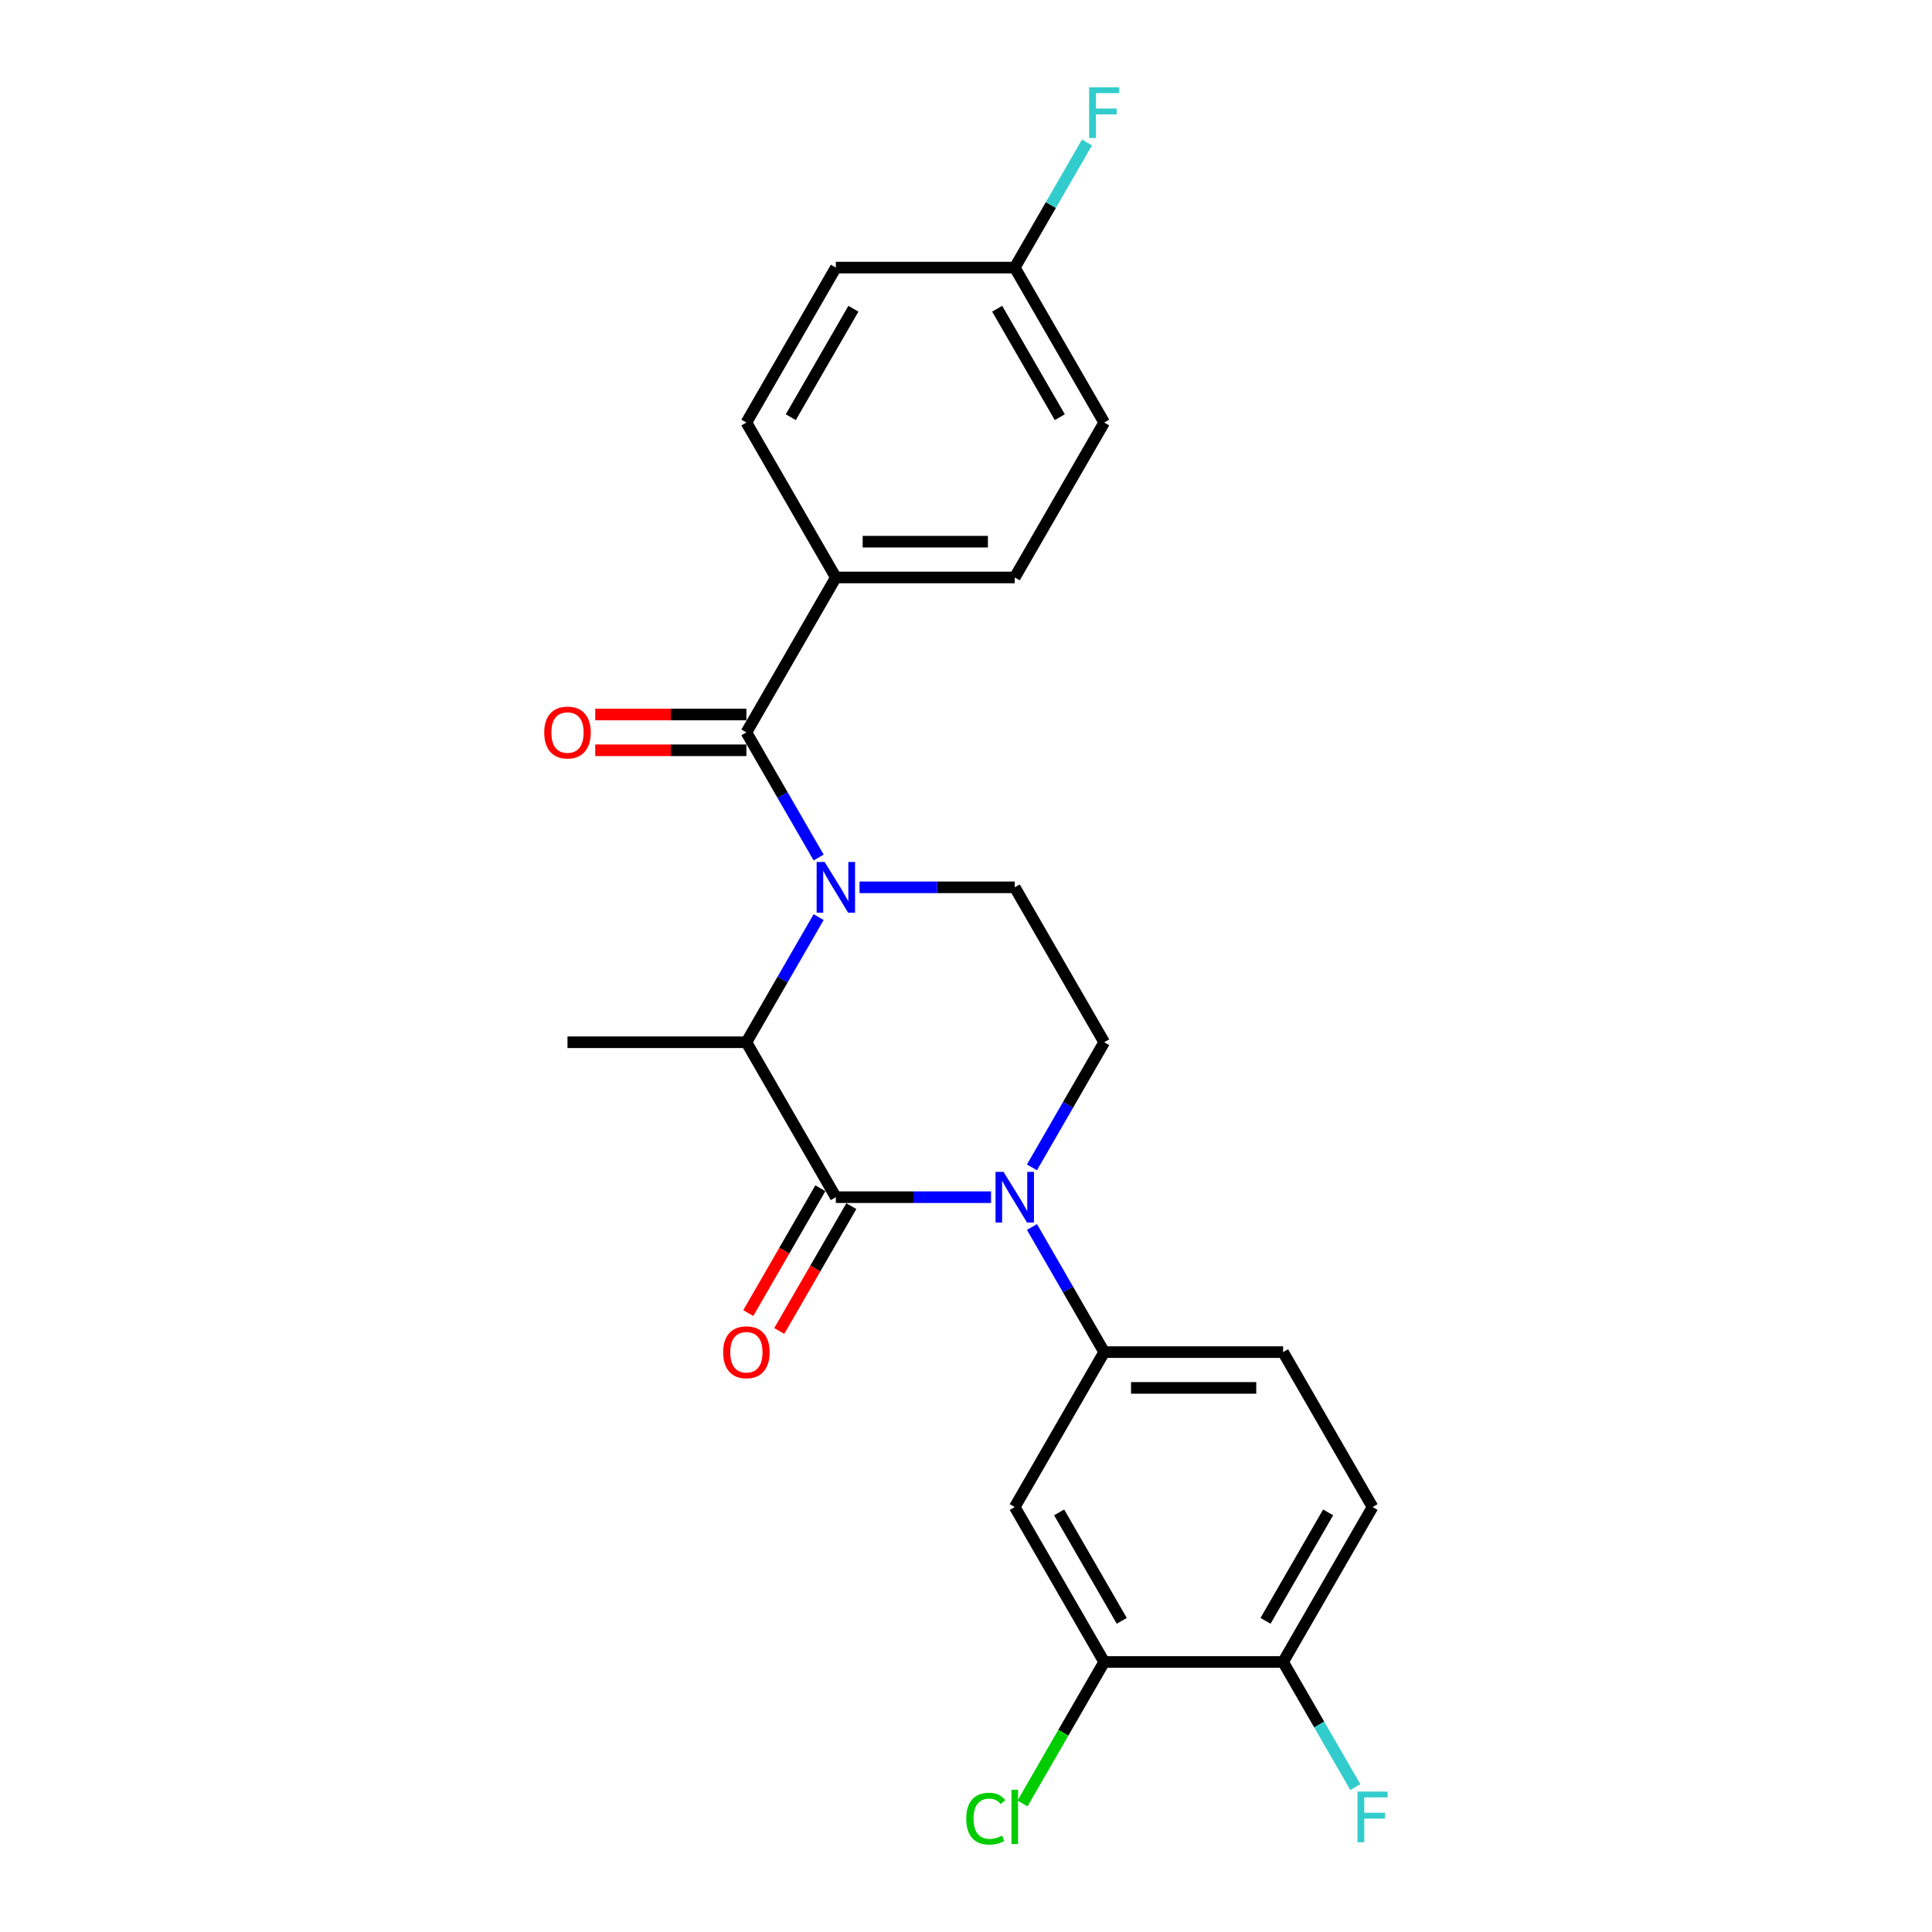 <?xml version='1.0' encoding='iso-8859-1'?>
<svg version='1.1' baseProfile='full'
              xmlns='http://www.w3.org/2000/svg'
                      xmlns:rdkit='http://www.rdkit.org/xml'
                      xmlns:xlink='http://www.w3.org/1999/xlink'
                  xml:space='preserve'
width='1000px' height='1000px' viewBox='0 0 1000 1000'>
<!-- END OF HEADER -->
<rect style='opacity:1.0;fill:#FFFFFF;stroke:none' width='1000' height='1000' x='0' y='0'> </rect>
<path class='bond-0' d='M 534.136,604.235 L 552.832,571.852' style='fill:none;fill-rule:evenodd;stroke:#0000FF;stroke-width:6px;stroke-linecap:butt;stroke-linejoin:miter;stroke-opacity:1' />
<path class='bond-0' d='M 552.832,571.852 L 571.529,539.469' style='fill:none;fill-rule:evenodd;stroke:#000000;stroke-width:6px;stroke-linecap:butt;stroke-linejoin:miter;stroke-opacity:1' />
<path class='bond-1' d='M 512.97,619.662 L 472.801,619.662' style='fill:none;fill-rule:evenodd;stroke:#0000FF;stroke-width:6px;stroke-linecap:butt;stroke-linejoin:miter;stroke-opacity:1' />
<path class='bond-1' d='M 472.801,619.662 L 432.632,619.662' style='fill:none;fill-rule:evenodd;stroke:#000000;stroke-width:6px;stroke-linecap:butt;stroke-linejoin:miter;stroke-opacity:1' />
<path class='bond-2' d='M 534.136,635.088 L 552.832,667.471' style='fill:none;fill-rule:evenodd;stroke:#0000FF;stroke-width:6px;stroke-linecap:butt;stroke-linejoin:miter;stroke-opacity:1' />
<path class='bond-2' d='M 552.832,667.471 L 571.529,699.854' style='fill:none;fill-rule:evenodd;stroke:#000000;stroke-width:6px;stroke-linecap:butt;stroke-linejoin:miter;stroke-opacity:1' />
<path class='bond-3' d='M 571.529,539.469 L 525.23,459.277' style='fill:none;fill-rule:evenodd;stroke:#000000;stroke-width:6px;stroke-linecap:butt;stroke-linejoin:miter;stroke-opacity:1' />
<path class='bond-4' d='M 525.23,459.277 L 485.061,459.277' style='fill:none;fill-rule:evenodd;stroke:#000000;stroke-width:6px;stroke-linecap:butt;stroke-linejoin:miter;stroke-opacity:1' />
<path class='bond-4' d='M 485.061,459.277 L 444.892,459.277' style='fill:none;fill-rule:evenodd;stroke:#0000FF;stroke-width:6px;stroke-linecap:butt;stroke-linejoin:miter;stroke-opacity:1' />
<path class='bond-5' d='M 423.725,474.704 L 405.029,507.087' style='fill:none;fill-rule:evenodd;stroke:#0000FF;stroke-width:6px;stroke-linecap:butt;stroke-linejoin:miter;stroke-opacity:1' />
<path class='bond-5' d='M 405.029,507.087 L 386.333,539.469' style='fill:none;fill-rule:evenodd;stroke:#000000;stroke-width:6px;stroke-linecap:butt;stroke-linejoin:miter;stroke-opacity:1' />
<path class='bond-6' d='M 423.725,443.85 L 405.029,411.468' style='fill:none;fill-rule:evenodd;stroke:#0000FF;stroke-width:6px;stroke-linecap:butt;stroke-linejoin:miter;stroke-opacity:1' />
<path class='bond-6' d='M 405.029,411.468 L 386.333,379.085' style='fill:none;fill-rule:evenodd;stroke:#000000;stroke-width:6px;stroke-linecap:butt;stroke-linejoin:miter;stroke-opacity:1' />
<path class='bond-7' d='M 386.333,539.469 L 432.632,619.662' style='fill:none;fill-rule:evenodd;stroke:#000000;stroke-width:6px;stroke-linecap:butt;stroke-linejoin:miter;stroke-opacity:1' />
<path class='bond-8' d='M 386.333,539.469 L 293.735,539.469' style='fill:none;fill-rule:evenodd;stroke:#000000;stroke-width:6px;stroke-linecap:butt;stroke-linejoin:miter;stroke-opacity:1' />
<path class='bond-9' d='M 424.612,615.032 L 405.959,647.34' style='fill:none;fill-rule:evenodd;stroke:#000000;stroke-width:6px;stroke-linecap:butt;stroke-linejoin:miter;stroke-opacity:1' />
<path class='bond-9' d='M 405.959,647.34 L 387.306,679.649' style='fill:none;fill-rule:evenodd;stroke:#FF0000;stroke-width:6px;stroke-linecap:butt;stroke-linejoin:miter;stroke-opacity:1' />
<path class='bond-9' d='M 440.651,624.291 L 421.997,656.6' style='fill:none;fill-rule:evenodd;stroke:#000000;stroke-width:6px;stroke-linecap:butt;stroke-linejoin:miter;stroke-opacity:1' />
<path class='bond-9' d='M 421.997,656.6 L 403.344,688.909' style='fill:none;fill-rule:evenodd;stroke:#FF0000;stroke-width:6px;stroke-linecap:butt;stroke-linejoin:miter;stroke-opacity:1' />
<path class='bond-10' d='M 432.632,298.893 L 525.23,298.893' style='fill:none;fill-rule:evenodd;stroke:#000000;stroke-width:6px;stroke-linecap:butt;stroke-linejoin:miter;stroke-opacity:1' />
<path class='bond-10' d='M 446.521,280.373 L 511.34,280.373' style='fill:none;fill-rule:evenodd;stroke:#000000;stroke-width:6px;stroke-linecap:butt;stroke-linejoin:miter;stroke-opacity:1' />
<path class='bond-11' d='M 432.632,298.893 L 386.333,218.701' style='fill:none;fill-rule:evenodd;stroke:#000000;stroke-width:6px;stroke-linecap:butt;stroke-linejoin:miter;stroke-opacity:1' />
<path class='bond-12' d='M 432.632,298.893 L 386.333,379.085' style='fill:none;fill-rule:evenodd;stroke:#000000;stroke-width:6px;stroke-linecap:butt;stroke-linejoin:miter;stroke-opacity:1' />
<path class='bond-13' d='M 386.333,369.825 L 347.21,369.825' style='fill:none;fill-rule:evenodd;stroke:#000000;stroke-width:6px;stroke-linecap:butt;stroke-linejoin:miter;stroke-opacity:1' />
<path class='bond-13' d='M 347.21,369.825 L 308.087,369.825' style='fill:none;fill-rule:evenodd;stroke:#FF0000;stroke-width:6px;stroke-linecap:butt;stroke-linejoin:miter;stroke-opacity:1' />
<path class='bond-13' d='M 386.333,388.345 L 347.21,388.345' style='fill:none;fill-rule:evenodd;stroke:#000000;stroke-width:6px;stroke-linecap:butt;stroke-linejoin:miter;stroke-opacity:1' />
<path class='bond-13' d='M 347.21,388.345 L 308.087,388.345' style='fill:none;fill-rule:evenodd;stroke:#FF0000;stroke-width:6px;stroke-linecap:butt;stroke-linejoin:miter;stroke-opacity:1' />
<path class='bond-14' d='M 525.23,298.893 L 571.529,218.701' style='fill:none;fill-rule:evenodd;stroke:#000000;stroke-width:6px;stroke-linecap:butt;stroke-linejoin:miter;stroke-opacity:1' />
<path class='bond-15' d='M 571.529,860.238 L 525.23,780.046' style='fill:none;fill-rule:evenodd;stroke:#000000;stroke-width:6px;stroke-linecap:butt;stroke-linejoin:miter;stroke-opacity:1' />
<path class='bond-15' d='M 580.622,838.949 L 548.213,782.815' style='fill:none;fill-rule:evenodd;stroke:#000000;stroke-width:6px;stroke-linecap:butt;stroke-linejoin:miter;stroke-opacity:1' />
<path class='bond-16' d='M 571.529,860.238 L 664.126,860.238' style='fill:none;fill-rule:evenodd;stroke:#000000;stroke-width:6px;stroke-linecap:butt;stroke-linejoin:miter;stroke-opacity:1' />
<path class='bond-17' d='M 571.529,860.238 L 550.388,896.854' style='fill:none;fill-rule:evenodd;stroke:#000000;stroke-width:6px;stroke-linecap:butt;stroke-linejoin:miter;stroke-opacity:1' />
<path class='bond-17' d='M 550.388,896.854 L 529.248,933.47' style='fill:none;fill-rule:evenodd;stroke:#00CC00;stroke-width:6px;stroke-linecap:butt;stroke-linejoin:miter;stroke-opacity:1' />
<path class='bond-18' d='M 525.23,780.046 L 571.529,699.854' style='fill:none;fill-rule:evenodd;stroke:#000000;stroke-width:6px;stroke-linecap:butt;stroke-linejoin:miter;stroke-opacity:1' />
<path class='bond-19' d='M 664.126,860.238 L 710.425,780.046' style='fill:none;fill-rule:evenodd;stroke:#000000;stroke-width:6px;stroke-linecap:butt;stroke-linejoin:miter;stroke-opacity:1' />
<path class='bond-19' d='M 655.033,838.949 L 687.442,782.815' style='fill:none;fill-rule:evenodd;stroke:#000000;stroke-width:6px;stroke-linecap:butt;stroke-linejoin:miter;stroke-opacity:1' />
<path class='bond-20' d='M 664.126,860.238 L 682.823,892.621' style='fill:none;fill-rule:evenodd;stroke:#000000;stroke-width:6px;stroke-linecap:butt;stroke-linejoin:miter;stroke-opacity:1' />
<path class='bond-20' d='M 682.823,892.621 L 701.519,925.003' style='fill:none;fill-rule:evenodd;stroke:#33CCCC;stroke-width:6px;stroke-linecap:butt;stroke-linejoin:miter;stroke-opacity:1' />
<path class='bond-21' d='M 571.529,699.854 L 664.126,699.854' style='fill:none;fill-rule:evenodd;stroke:#000000;stroke-width:6px;stroke-linecap:butt;stroke-linejoin:miter;stroke-opacity:1' />
<path class='bond-21' d='M 585.418,718.373 L 650.237,718.373' style='fill:none;fill-rule:evenodd;stroke:#000000;stroke-width:6px;stroke-linecap:butt;stroke-linejoin:miter;stroke-opacity:1' />
<path class='bond-22' d='M 710.425,780.046 L 664.126,699.854' style='fill:none;fill-rule:evenodd;stroke:#000000;stroke-width:6px;stroke-linecap:butt;stroke-linejoin:miter;stroke-opacity:1' />
<path class='bond-23' d='M 571.529,218.701 L 525.23,138.508' style='fill:none;fill-rule:evenodd;stroke:#000000;stroke-width:6px;stroke-linecap:butt;stroke-linejoin:miter;stroke-opacity:1' />
<path class='bond-23' d='M 548.545,215.932 L 516.136,159.797' style='fill:none;fill-rule:evenodd;stroke:#000000;stroke-width:6px;stroke-linecap:butt;stroke-linejoin:miter;stroke-opacity:1' />
<path class='bond-24' d='M 525.23,138.508 L 432.632,138.508' style='fill:none;fill-rule:evenodd;stroke:#000000;stroke-width:6px;stroke-linecap:butt;stroke-linejoin:miter;stroke-opacity:1' />
<path class='bond-25' d='M 525.23,138.508 L 543.926,106.126' style='fill:none;fill-rule:evenodd;stroke:#000000;stroke-width:6px;stroke-linecap:butt;stroke-linejoin:miter;stroke-opacity:1' />
<path class='bond-25' d='M 543.926,106.126 L 562.622,73.743' style='fill:none;fill-rule:evenodd;stroke:#33CCCC;stroke-width:6px;stroke-linecap:butt;stroke-linejoin:miter;stroke-opacity:1' />
<path class='bond-26' d='M 432.632,138.508 L 386.333,218.701' style='fill:none;fill-rule:evenodd;stroke:#000000;stroke-width:6px;stroke-linecap:butt;stroke-linejoin:miter;stroke-opacity:1' />
<path class='bond-26' d='M 441.725,159.797 L 409.316,215.932' style='fill:none;fill-rule:evenodd;stroke:#000000;stroke-width:6px;stroke-linecap:butt;stroke-linejoin:miter;stroke-opacity:1' />
<path  class='atom-0' d='M 519.433 606.55
L 528.026 620.439
Q 528.878 621.81, 530.248 624.291
Q 531.619 626.773, 531.693 626.921
L 531.693 606.55
L 535.175 606.55
L 535.175 632.773
L 531.582 632.773
L 522.359 617.587
Q 521.285 615.809, 520.137 613.772
Q 519.025 611.735, 518.692 611.105
L 518.692 632.773
L 515.285 632.773
L 515.285 606.55
L 519.433 606.55
' fill='#0000FF'/>
<path  class='atom-3' d='M 426.835 446.165
L 435.428 460.055
Q 436.28 461.425, 437.65 463.907
Q 439.021 466.389, 439.095 466.537
L 439.095 446.165
L 442.577 446.165
L 442.577 472.389
L 438.984 472.389
L 429.761 457.203
Q 428.687 455.425, 427.539 453.388
Q 426.428 451.351, 426.094 450.721
L 426.094 472.389
L 422.687 472.389
L 422.687 446.165
L 426.835 446.165
' fill='#0000FF'/>
<path  class='atom-7' d='M 374.295 699.928
Q 374.295 693.631, 377.406 690.112
Q 380.517 686.594, 386.333 686.594
Q 392.148 686.594, 395.259 690.112
Q 398.37 693.631, 398.37 699.928
Q 398.37 706.299, 395.222 709.928
Q 392.074 713.521, 386.333 713.521
Q 380.554 713.521, 377.406 709.928
Q 374.295 706.336, 374.295 699.928
M 386.333 710.558
Q 390.333 710.558, 392.481 707.891
Q 394.666 705.187, 394.666 699.928
Q 394.666 694.779, 392.481 692.187
Q 390.333 689.557, 386.333 689.557
Q 382.332 689.557, 380.147 692.15
Q 377.999 694.742, 377.999 699.928
Q 377.999 705.224, 380.147 707.891
Q 382.332 710.558, 386.333 710.558
' fill='#FF0000'/>
<path  class='atom-10' d='M 281.697 379.159
Q 281.697 372.862, 284.808 369.344
Q 287.919 365.825, 293.735 365.825
Q 299.55 365.825, 302.661 369.344
Q 305.772 372.862, 305.772 379.159
Q 305.772 385.53, 302.624 389.16
Q 299.476 392.752, 293.735 392.752
Q 287.957 392.752, 284.808 389.16
Q 281.697 385.567, 281.697 379.159
M 293.735 389.789
Q 297.735 389.789, 299.883 387.122
Q 302.068 384.419, 302.068 379.159
Q 302.068 374.011, 299.883 371.418
Q 297.735 368.788, 293.735 368.788
Q 289.734 368.788, 287.549 371.381
Q 285.401 373.974, 285.401 379.159
Q 285.401 384.456, 287.549 387.122
Q 289.734 389.789, 293.735 389.789
' fill='#FF0000'/>
<path  class='atom-17' d='M 500.117 941.338
Q 500.117 934.819, 503.154 931.411
Q 506.228 927.967, 512.044 927.967
Q 517.451 927.967, 520.34 931.782
L 517.896 933.782
Q 515.785 931.004, 512.044 931.004
Q 508.08 931.004, 505.969 933.671
Q 503.895 936.3, 503.895 941.338
Q 503.895 946.523, 506.043 949.19
Q 508.229 951.857, 512.451 951.857
Q 515.34 951.857, 518.711 950.116
L 519.748 952.894
Q 518.377 953.783, 516.303 954.301
Q 514.229 954.82, 511.932 954.82
Q 506.228 954.82, 503.154 951.338
Q 500.117 947.857, 500.117 941.338
' fill='#00CC00'/>
<path  class='atom-17' d='M 523.526 926.374
L 526.933 926.374
L 526.933 954.487
L 523.526 954.487
L 523.526 926.374
' fill='#00CC00'/>
<path  class='atom-18' d='M 702.629 927.318
L 718.222 927.318
L 718.222 930.319
L 706.147 930.319
L 706.147 938.282
L 716.889 938.282
L 716.889 941.319
L 706.147 941.319
L 706.147 953.542
L 702.629 953.542
L 702.629 927.318
' fill='#33CCCC'/>
<path  class='atom-24' d='M 563.732 45.204
L 579.325 45.204
L 579.325 48.205
L 567.25 48.205
L 567.25 56.168
L 577.992 56.168
L 577.992 59.205
L 567.25 59.205
L 567.25 71.428
L 563.732 71.428
L 563.732 45.204
' fill='#33CCCC'/>
</svg>

